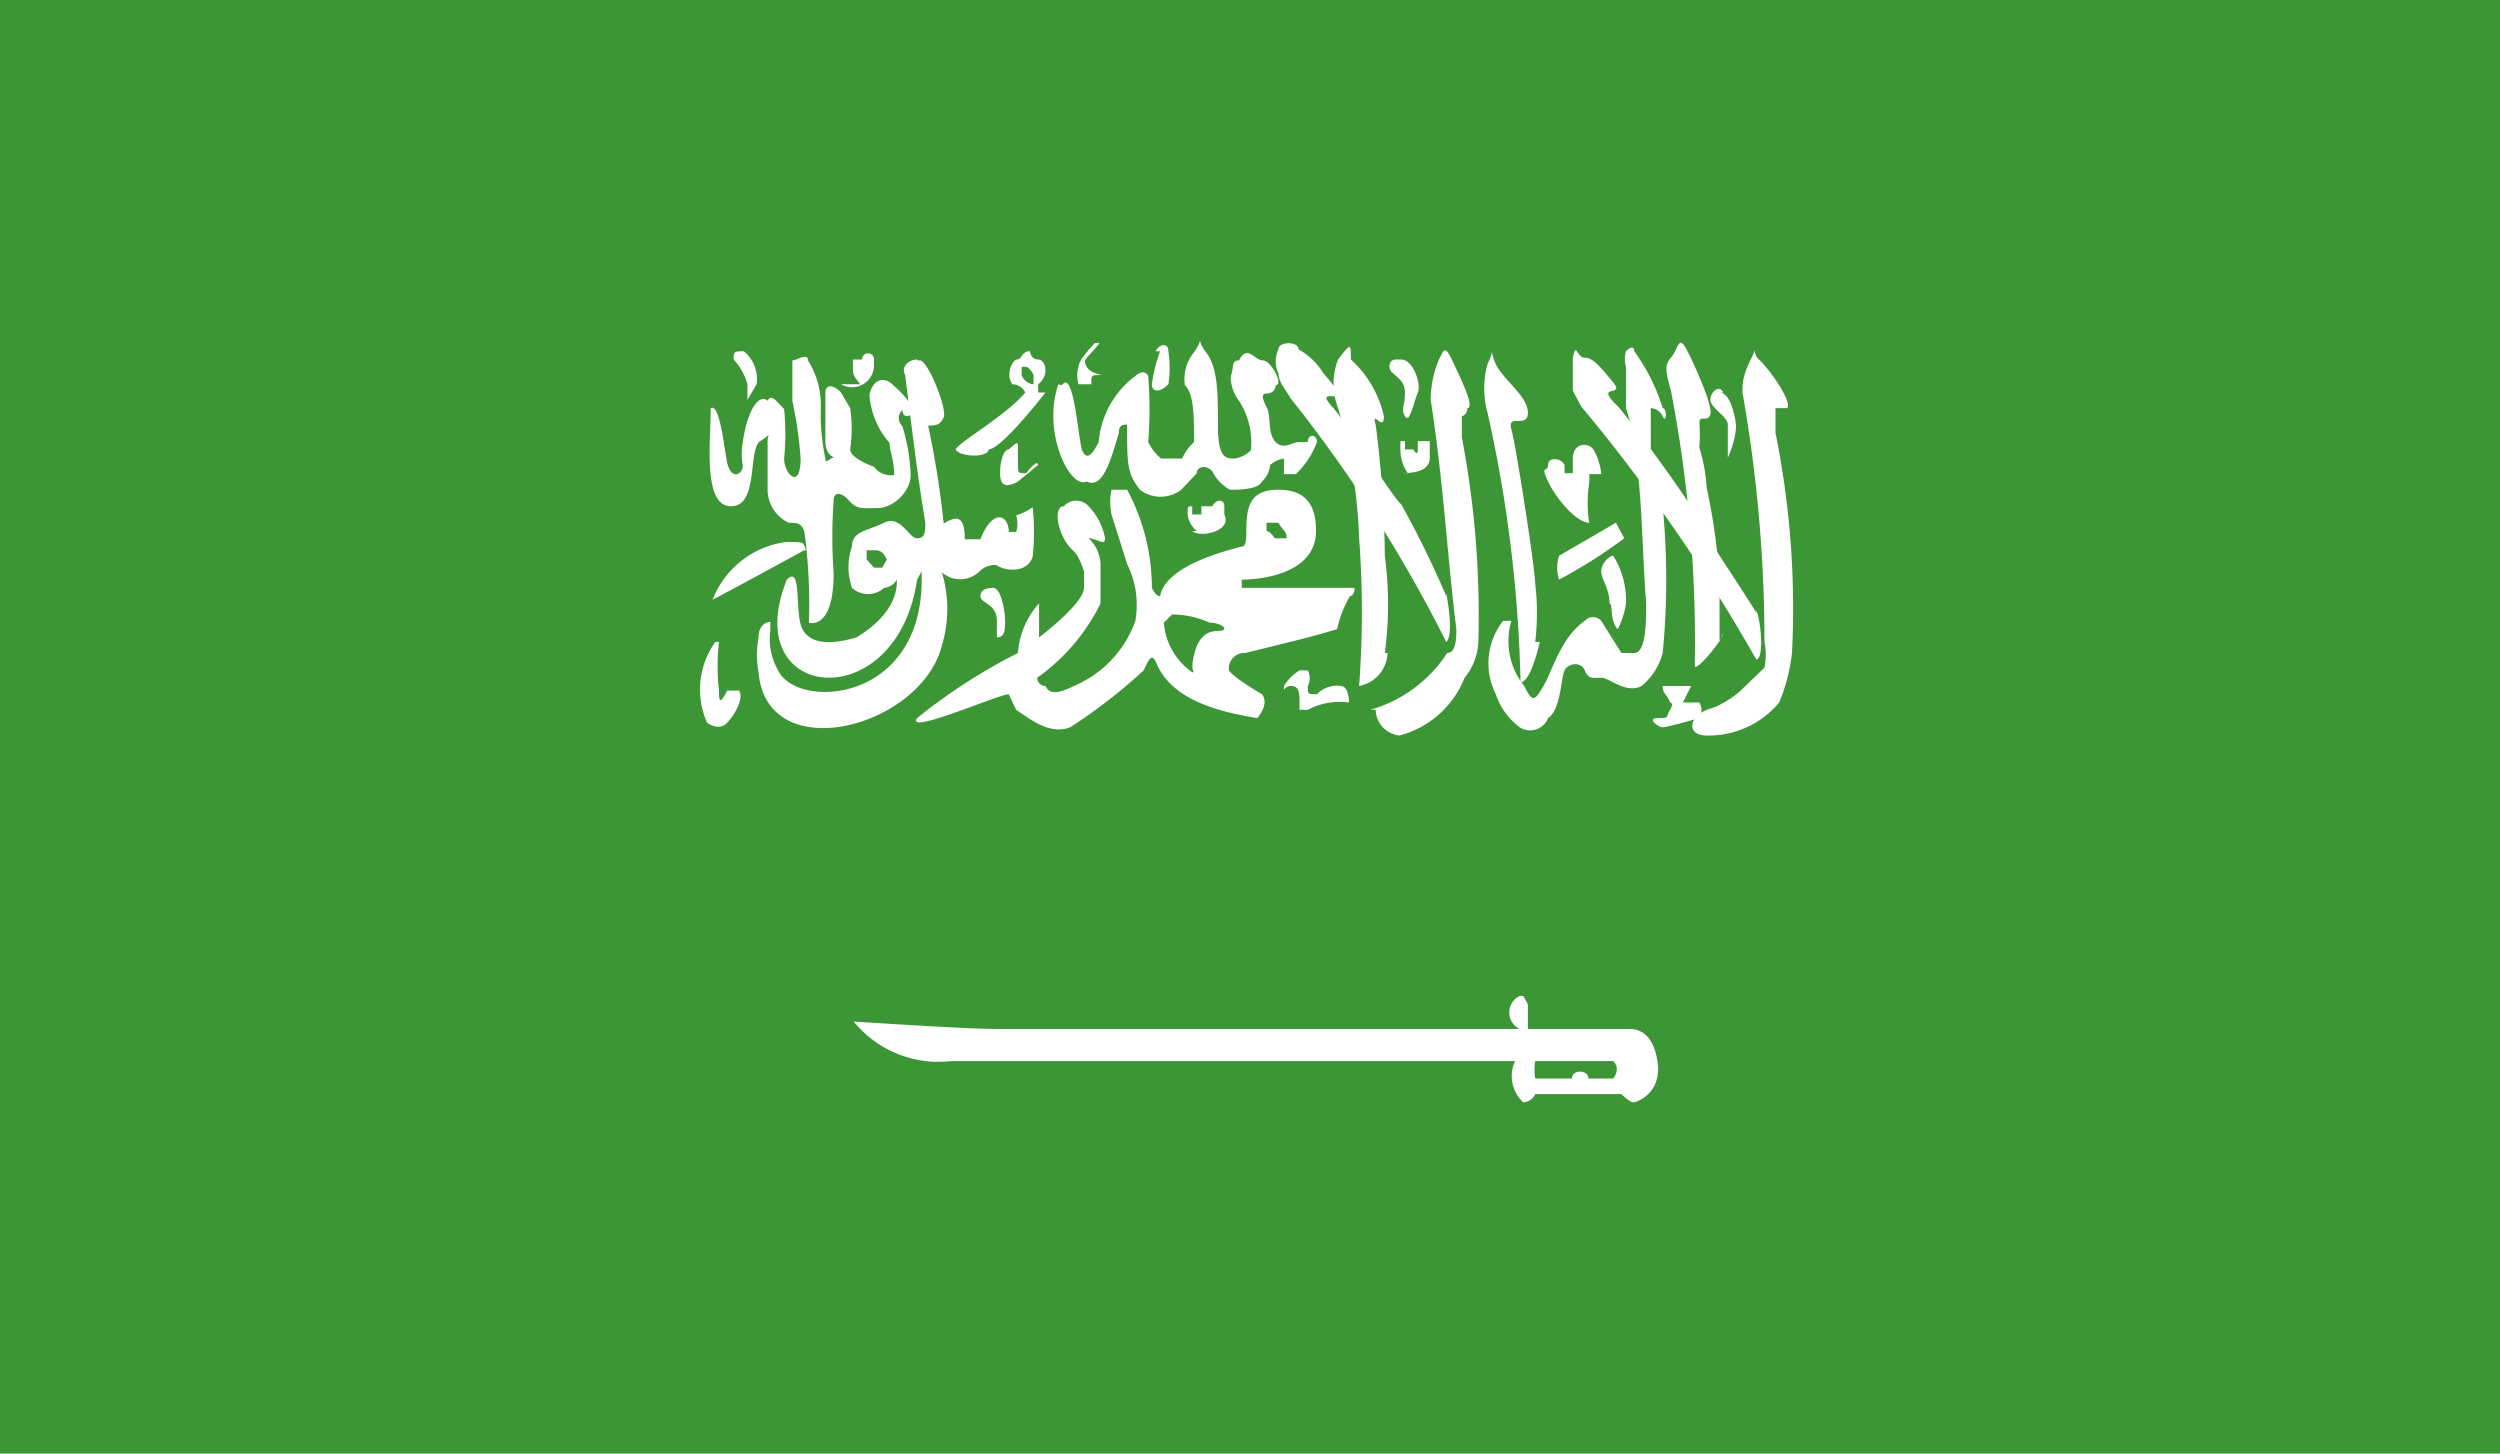 <?xml version="1.0" encoding="utf-8"?>
<svg xmlns="http://www.w3.org/2000/svg" xmlns:xlink="http://www.w3.org/1999/xlink" viewBox="0 0 27.26 15.85">
  <defs>
    <style>.cls-1{fill:none;}.cls-2{clip-path:url(#clip-path);}.cls-3{fill:#3d9635;}.cls-4{fill:#fff;}</style>
    <clipPath id="clip-path">
      <rect class="cls-1" width="27.26" height="15.85"/>
    </clipPath>
  </defs>
  <g id="Layer_2" data-name="Layer 2">
    <g id="World_Flags_285" data-name="World Flags 285">
      <g class="cls-2">
        <rect class="cls-3" width="27.26" height="15.85"/>
        <g class="cls-2">
          <path class="cls-4" d="M7.75,4.45c0,.36-.09,1.07.22,1.07s.18-.62.32-.71.08-.09.08,0v.53a.4.4,0,0,0,.23.36c.09,0,.13,0,.17.09a5.87,5.87,0,0,1,.05,1s.27.09.27-.54a5.42,5.42,0,0,1,0-.79c0-.1.08-.1.17,0s.14.08.31.08.36-.18.36-.36a2,2,0,0,0-.09-.53s-.09-.09,0-.18c0,.09.09.09.13,0a1,1,0,0,0-.22-.26c-.09-.1-.22-.1-.27.09a.89.89,0,0,0,.22.53c0,.09.05.18.05.35a.23.23,0,0,1-.22-.09S9.27,5,9.27,4.9a1.54,1.54,0,0,0,0-.45l-.1-.17c-.08-.09-.17-.09-.17,0s0,.35,0,.53.13.18.09.18S9,5.07,9,5a2.33,2.33,0,0,1-.05-.54.92.92,0,0,0-.14-.53c0-.09-.12,0-.17,0v.44A4.43,4.43,0,0,1,8.73,5c0,.35-.18.17-.18,0a2.77,2.77,0,0,0,0-.54c-.09-.09-.14-.17-.18-.09-.09-.08-.22.09-.27.45a.7.7,0,0,0,0,.26c0,.09-.14.18-.18-.08s-.09-.63-.18-.54"/>
          <path class="cls-4" d="M8.77,6c-.35.19-.66.36-1,.54a1,1,0,0,1,.8-.63c.22,0,.18,0,.22.09"/>
          <path class="cls-4" d="M10,3.92h0c-.09,0-.18.08-.13.17.08.63.13,1.07.22,1.61,0,.09,0,.17-.09.17s-.18-.26-.36-.17-.35.09-.35.26a.68.68,0,0,0,0,.45.26.26,0,0,0,.35,0,.18.18,0,0,0,.14-.09h0c0,.09,0,.36-.44.63-.27.08-.5.08-.59-.09s0-.71-.17-.54c-.54,1.34,1.2,1.51,1.42,0l.05-.09s0,.09,0,.09c0,1.34-1.34,1.42-1.56,1a.7.7,0,0,1-.09-.45c0-.09,0-.09,0-.09s-.13,0-.13.18a1,1,0,0,0,0,.36c.08,1.06,1.77.62,2-.28a1.38,1.38,0,0,0,0-.8h0a.3.3,0,0,0,.4,0,.25.25,0,0,1,.19-.08c.12.08.35.08.4-.09a2.5,2.5,0,0,0,0-.54.59.59,0,0,1-.18.09h0a.3.3,0,0,1,0,.18H11c0-.18-.17-.27-.31.08h-.17c0-.26-.09-.26-.23-.17a9.91,9.91,0,0,0-.17-1.07c.08,0,.13,0,.17-.09s-.17-.62-.26-.62H10M9.53,6c.05,0,.09,0,.14.1l-.05.09H9.53s0,0-.08-.09h0V6h0"/>
          <path class="cls-4" d="M11.23,3.83c-.09,0-.09.09-.14.09s-.13.17-.05.27a.16.16,0,0,1,.14.09c-.22.26-.71.53-.76.62h0c.05.09.36.09.36,0h0c.14,0,.62-.62.62-.62h-.08V4.19c.13-.1.08-.27,0-.27s-.09-.09-.09-.09M11.18,4c.05,0,.09.09.09.09s0,.1,0,.1a.15.15,0,0,1-.13-.1l0-.09h0"/>
          <path class="cls-4" d="M7.8,7a.89.89,0,0,0-.09.88s.13.1.22,0,.18-.26.13-.35H7.93c-.09.18-.09.09-.09,0a2.35,2.35,0,0,1,0-.53c0-.09,0-.09,0,0"/>
          <path class="cls-4" d="M15.77,6.5a10.8,10.8,0,0,0-.49-1c-.1-.08-.67-1-.76-1.07-.22-.26.31.09-.09-.36a.73.73,0,0,0-.27-.26c0-.09-.22-.09-.22,0a.3.3,0,0,0,0,.26c0,.1.09.19.13.27A15.13,15.13,0,0,1,15.77,7c.09-.08,0-.53,0-.53"/>
          <path class="cls-4" d="M15,7.74a.29.29,0,0,0,.26.28,1.05,1.05,0,0,0,.71-.63A.66.66,0,0,0,16.12,7a10.3,10.3,0,0,0-.18-2.23V4.54A.09.09,0,0,0,16,4.45c.09,0-.09-.36-.17-.53s-.09-.09-.14,0a1.16,1.16,0,0,0-.09.44c.14.89.18,1.7.28,2.5,0,.09,0,.26-.1.26a1.48,1.48,0,0,1-.84.62"/>
          <path class="cls-4" d="M18.61,7.74c-.21.09-.21.28,0,.28a1,1,0,0,0,.79-.36,2,2,0,0,0,.14-.54,9.65,9.65,0,0,0-.18-2.4V4.45h.13c.05-.09-.22-.45-.31-.53s0-.18-.09,0-.09.27-.09.36A15.65,15.65,0,0,1,19.24,7a.7.7,0,0,1,0,.28l-.27.26a1.11,1.11,0,0,1-.27.17"/>
          <path class="cls-4" d="M18.75,7V6.32a6.8,6.8,0,0,0-.14-1,1.88,1.88,0,0,0-.08-.44,1.77,1.77,0,0,0,0-.27c0-.09.09,0,.12-.09s-.17-.54-.26-.71-.09,0-.17.09-.05.17,0,.36a14.49,14.49,0,0,1,.26,3c0,.08.31-.28.31-.36"/>
          <path class="cls-4" d="M17.33,5.7c-.14,0-.36-.26-.45-.45s0-.09,0-.18.14-.08.18,0l0,.09h.09V5c0-.18.18-.18.23-.09a.65.65,0,0,1,.08.26h-.13v.09a1.4,1.4,0,0,0,0,.45"/>
          <path class="cls-4" d="M15.1,7.12a4,4,0,0,0,0-1.06A11.81,11.81,0,0,0,15,4.63c-.05-.18.09.09.09-.09a1.18,1.18,0,0,0-.36-.62c0-.18,0-.18-.14,0a.74.74,0,0,0,0,.53,5.72,5.72,0,0,1,.23,1.42,10.8,10.8,0,0,1,0,1.61.38.38,0,0,0,.31-.36"/>
          <path class="cls-4" d="M19.15,6.68c-.22-.36-.54-.81-.62-1s-.8-1.16-.89-1.25c-.27-.26.09-.09-.05-.26s-.22-.27-.31-.27-.09-.18-.13,0v.36l.09.17a18.7,18.7,0,0,1,1.91,2.76c.09,0,.05-.44,0-.53"/>
          <path class="cls-4" d="M16.57,10.86h0a.2.2,0,0,0,0,.36h-5.7c-.36,0-1.52-.08-1.56-.08a1.19,1.19,0,0,0,1.06.43h6.15a.39.39,0,0,0,.09.45h0a.15.15,0,0,0,.13-.09h.94s.09.09.13.09.27-.09.27-.36c0,0,0-.44-.31-.44H16.66l0-.18,0-.09h0l-.05-.09h0m.13.71h.85c.09.09,0,.19,0,.19h-.27c0-.1-.18-.1-.18,0h-.4a.57.57,0,0,1,0-.19"/>
          <path class="cls-4" d="M11.54,4.19c-.18.53.13,1.15.31,1.06.18.09.27-.26.35-.53,0-.09.05-.09.09-.09,0,.44,0,.53.14.71a.37.37,0,0,0,.45,0l.17-.18c0-.09.14-.09.18,0a.48.48,0,0,0,.18.18c.09,0,.31,0,.35-.09a.28.28,0,0,0,.09-.18A.3.3,0,0,1,14,5c0,.08,0,.08,0,.17h.13a.93.93,0,0,0,.23-.35c0-.09-.1-.09-.1,0h-.09c-.09,0-.17.09-.26,0s-.05-.27-.09-.36-.09-.17,0-.17a.09.09,0,0,0,.09-.09c.09,0-.05-.27-.14-.27s-.17-.18-.26,0c-.09,0-.05.08-.09.17a.43.43,0,0,0,.09.27.84.84,0,0,1,.13.54.31.31,0,0,1-.18.09c-.09,0-.18,0-.18-.36s0-.63-.13-.8,0-.18-.13,0a.46.46,0,0,0-.1.36c.1.09.1.35.1.62a.53.53,0,0,0-.13.18h-.23a.55.55,0,0,1-.14-.18,4.54,4.54,0,0,0,0-.72c-.05-.09-.14,0-.14,0a1,1,0,0,0-.4.72c-.09.18-.14.18-.18.09s-.09-.9-.22-.71"/>
          <path class="cls-4" d="M12.2,5.34h-.08a.66.66,0,0,0,0,.27l.17.54a1,1,0,0,1,.09.62,1.21,1.21,0,0,1-.67.71c-.18.09-.27.09-.31,0h0a.09.09,0,0,1-.09-.09h0A2.16,2.16,0,0,0,12,6.58c0-.08,0-.17,0-.43a.4.4,0,0,0-.13-.28h0c.09,0,.18.09.18,0a.69.69,0,0,0-.18-.35.18.18,0,0,0-.27,0c-.09,0-.09.18,0,.35s.13.09.22.36h0v.18c0,.17-.49.54-.49.54h0V6.86c0-.09,0-.18,0-.28h0a.89.89,0,0,0-.23.54A6.26,6.26,0,0,0,10,7.83c-.13.19.89-.26,1-.26h0l.08.17c.14.09.36.28.59.19a5.89,5.89,0,0,0,.8-.62c.05-.1.08-.19.13-.1.14.36.54.53,1.11.62.14-.17.05-.26.05-.26s-.31-.18-.36-.26a.17.17,0,0,1,.18-.19c.36-.09.71-.17,1-.26a1.22,1.22,0,0,1,.14-.36s.05,0,.05-.09H13.54V6.32c.27,0,.81-.09.81-.53,0-.27-.1-.45-.41-.45s-.35.18-.35.45c0,.08,0,.17-.05.17-.4.1-.84.27-.89.54h0c-.05,0-.09-.09-.09-.09a2.26,2.26,0,0,0-.27-1.07H12.2m1.65.36h.09c.05.09.09.09.09.17H13.9c-.05-.08-.09-.08-.09-.08V5.7h0m-1.06,1h0a1,1,0,0,1,.44.09c.14,0,.23.09.09.09s-.22.09-.26.26,0,.19,0,.19H13a.73.73,0,0,1-.31-.54l.09-.09"/>
          <path class="cls-4" d="M9.17,4.19A.24.24,0,0,0,9.53,4V3.92c0-.09-.13-.09-.13,0V4s0,0,0-.08h0s0-.09,0-.09v.09h-.1l0-.09s0,.09,0,.17,0,.09.08.19"/>
          <path class="cls-4" d="M13,5.79c.09.08.44,0,.35-.18V5.52c0-.08-.09-.08-.13,0v.09s0,0,0-.09H13.1v.09H13V5.52h0c-.05,0-.05,0-.05.09a.27.27,0,0,0,.1.18"/>
          <path class="cls-4" d="M15.23,5.16c.14,0,.36,0,.36-.17V4.81h-.13V4.9c0,.09-.05,0-.05,0s0-.09,0-.09h0V4.9h-.09V4.81h-.05l0,.09a.46.46,0,0,0,.08.26"/>
          <path class="cls-4" d="M16.39,6.77a.75.75,0,0,0-.08.8.75.75,0,0,0,.26.36.21.21,0,0,0,.31-.1c.14-.09.14-.44.18-.52s.18-.1.22,0,.09.08.18.08.27.18.44.09a.7.7,0,0,0,.23-.36,8.3,8.3,0,0,0,0-1.6L18,4.9V4.54c0-.09,0-.09,0-.09s.09,0,.13.09.05-.09,0-.09a2.11,2.11,0,0,0-.31-.62s0-.09-.09,0a.28.28,0,0,0,0,.17v.45a2.73,2.73,0,0,1,.13.71c.05.45.05.9.09,1.42,0,.19,0,.54-.13.54h-.14s-.22-.35-.22-.35a.12.12,0,0,0-.18,0c-.26.18-.35.54-.45.71s-.12.18-.21,0a.78.78,0,0,1-.14-.71"/>
          <path class="cls-4" d="M15.28,3.92c.13,0,.22.27.18.36s-.09.35-.14.26,0-.09,0-.26-.17-.19-.17-.28.08-.08.08-.08"/>
          <path class="cls-4" d="M16.74,7a2.63,2.63,0,0,0,0-.63c0-.17-.21-1.51-.26-1.69s.18,0,.18-.18-.27-.36-.35-.53,0-.18-.09,0a1,1,0,0,0,0,.53,14.83,14.83,0,0,1,.36,2.94c.09,0,.17-.27.21-.44"/>
          <path class="cls-4" d="M18.75,4.28c.14,0,.18.35.18.35,0,.18-.09.36-.09.36s0-.27,0-.36-.19-.18-.19-.27.1-.17.14-.08"/>
          <path class="cls-4" d="M10.83,6.41c.09,0,.13.27.13.36s0,.18-.09.18V6.77c0-.19-.18-.19-.18-.27s.09-.09.14-.09"/>
          <path class="cls-4" d="M8.11,3.83a.39.39,0,0,1,.14.36l-.1.17,0-.17A.65.65,0,0,0,8,3.92c0-.09,0-.09.14-.09"/>
          <path class="cls-4" d="M11,4.9c-.08,0-.12.26-.08.35s.18,0,.18,0,.22-.18.22-.18,0-.08-.13.09c-.09,0-.09,0-.09-.09V4.9c0-.09,0-.09-.1,0"/>
          <path class="cls-4" d="M11.94,3.74s-.18.18-.18.26a.34.34,0,0,0,0,.19h.14c0-.1,0-.1.09-.1s-.09,0-.14-.09,0-.08.14-.26h-.09"/>
          <path class="cls-4" d="M12.65,3.83a1.66,1.66,0,0,0-.09.36c0,.09.09.09.18,0a1.18,1.18,0,0,0,0-.36c0-.09-.09-.09-.14,0"/>
          <path class="cls-4" d="M17,6.06s.62-.36.62-.36.09.17.09.17a5.49,5.49,0,0,1-.71.45.43.43,0,0,1,0-.26"/>
          <path class="cls-4" d="M17.59,6.06a.91.91,0,0,1,.14.52.89.89,0,0,1-.09.28c-.09-.09-.05-.28-.09-.28,0-.17-.09-.26-.09-.35s.09-.17.13-.17"/>
          <path class="cls-4" d="M14,7.48a.51.51,0,0,1,.17-.17h.09a.18.18,0,0,1,0,.17c0,.09,0,.09.1.09a.3.3,0,0,1,.26-.09c.09,0,.09.18.09.18a.74.74,0,0,0-.45.08h-.09V7.66c0-.09,0-.18-.09-.18s-.08.09-.08,0h0"/>
          <path class="cls-4" d="M18.21,7.66s.05,0,0,.08,0,.09-.13.09,0,.1.05.1.4-.1.4-.1a.17.17,0,0,0,0-.17h-.18l.09-.18h-.31c0,.09.05.09.08.18"/>
        </g>
      </g>
    </g>
  </g>
</svg>